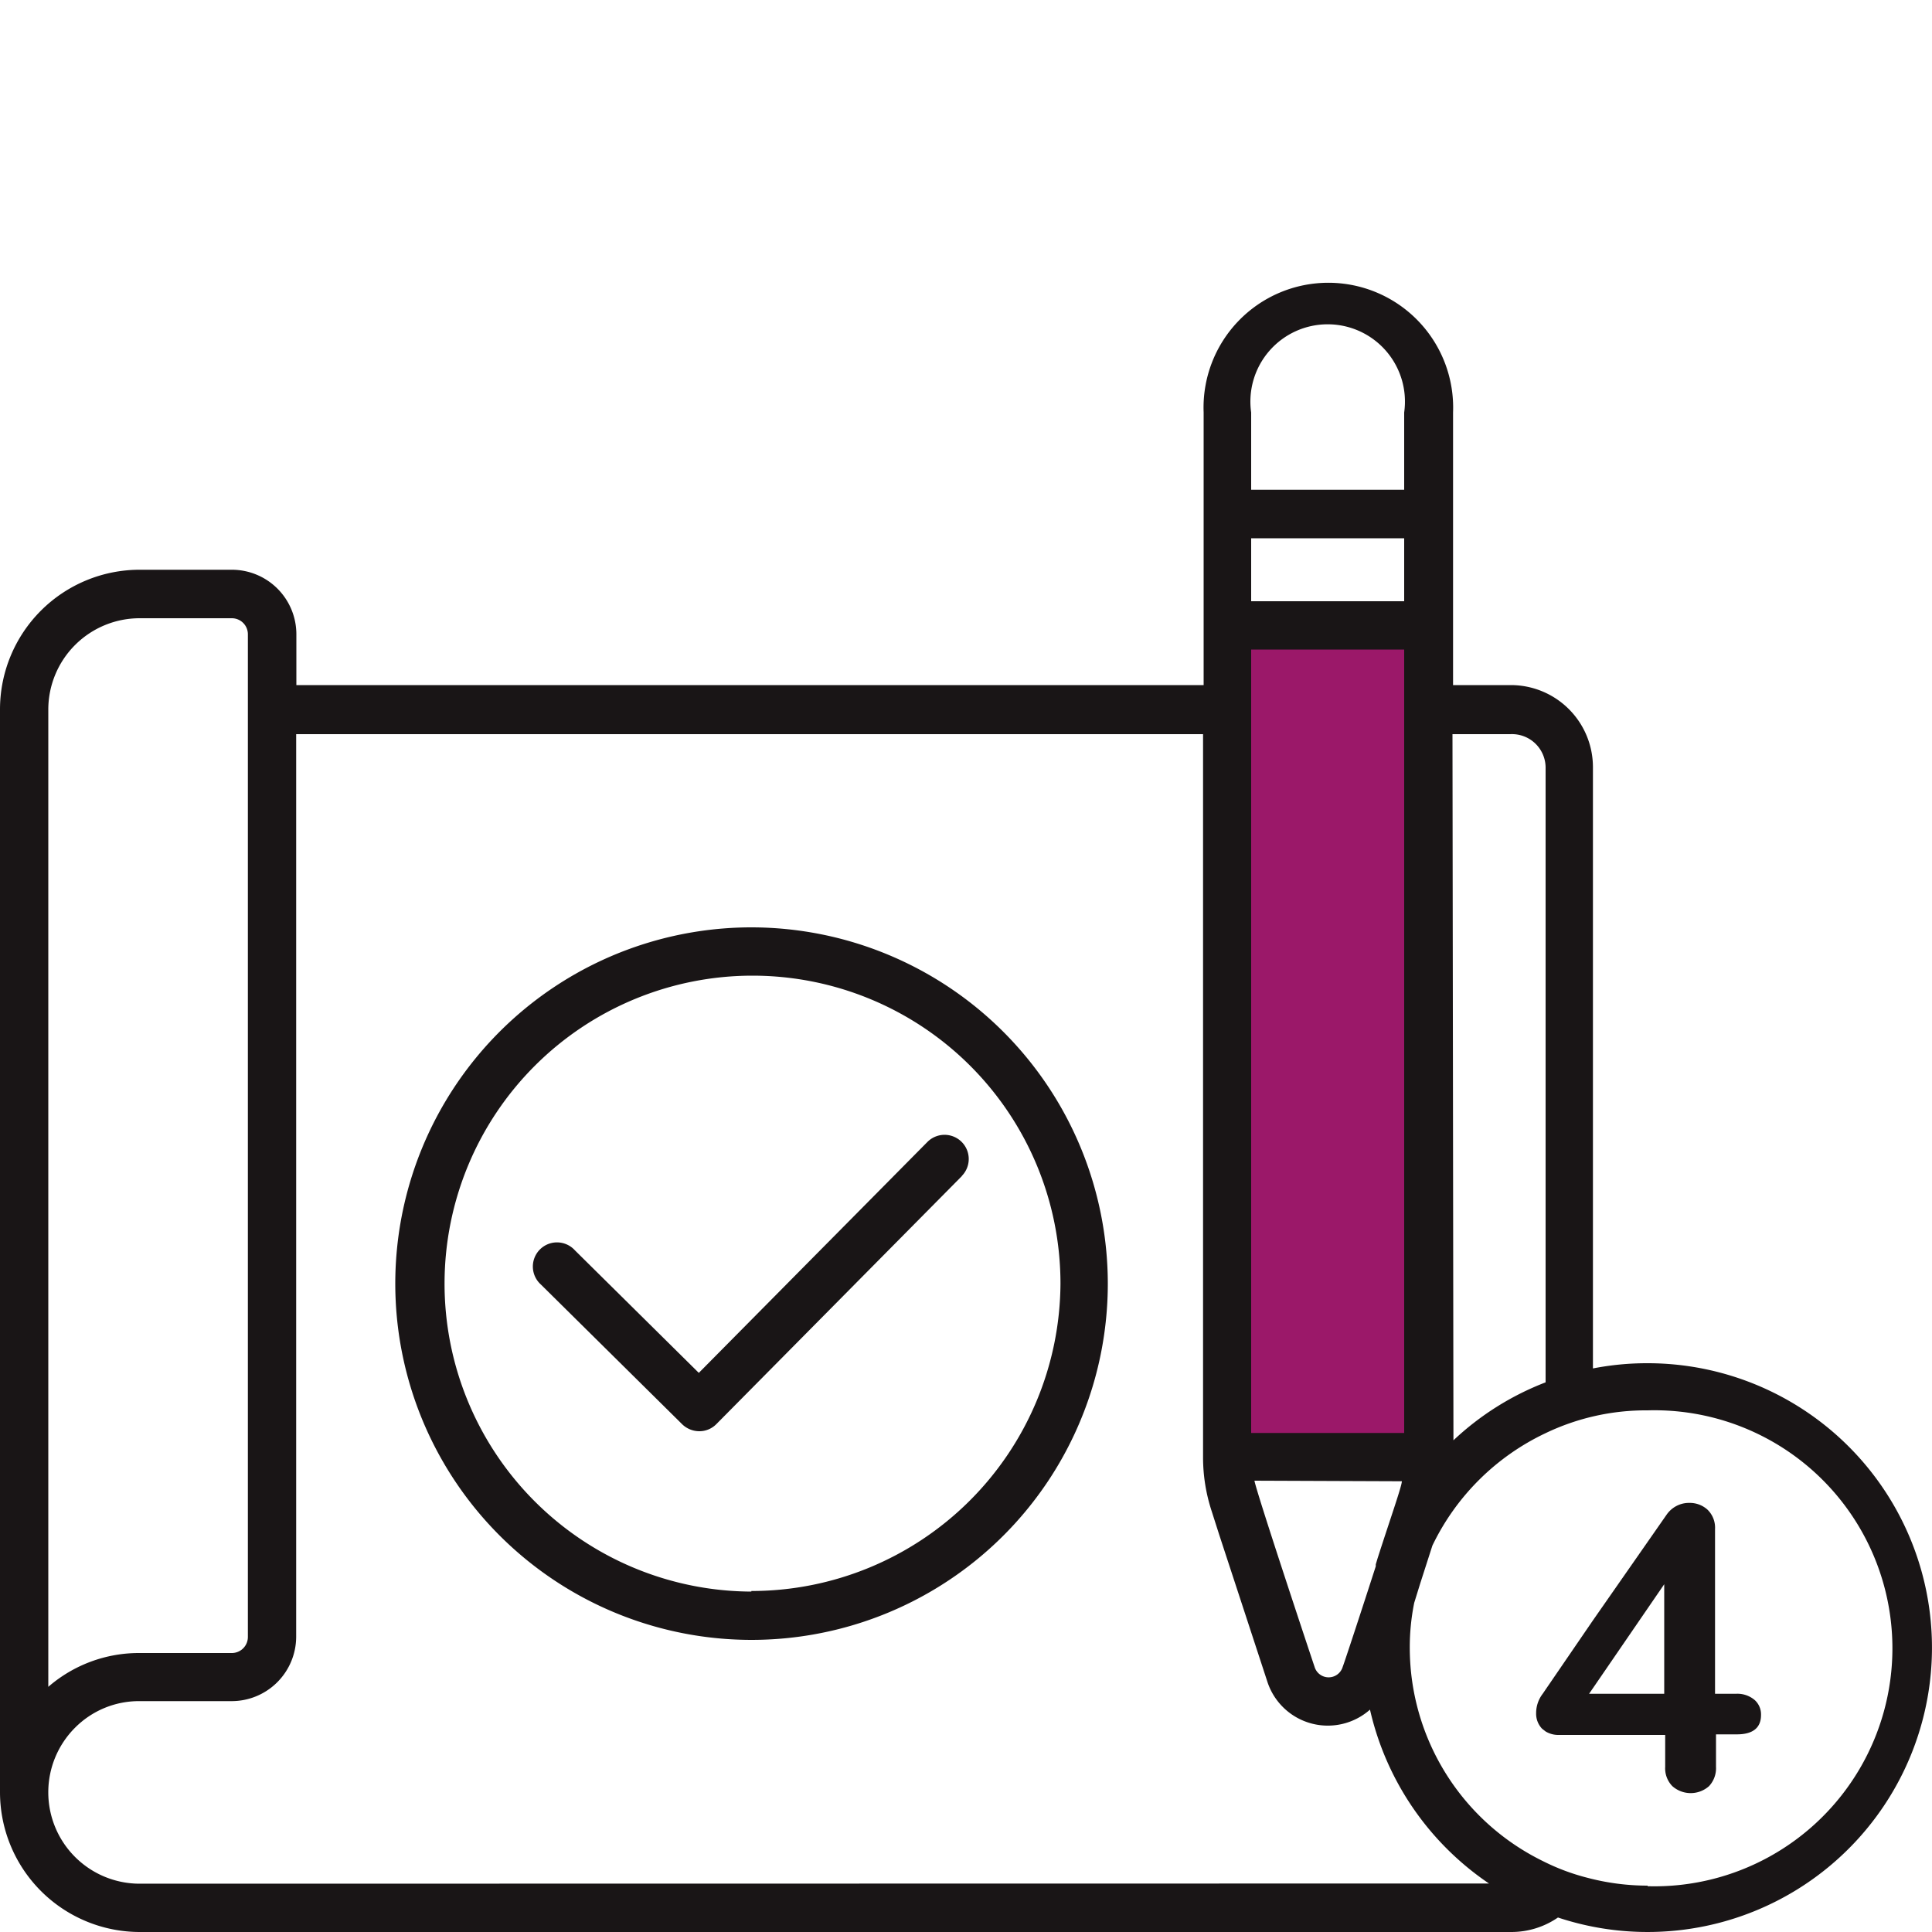 <?xml version="1.0" encoding="UTF-8"?>
<svg xmlns="http://www.w3.org/2000/svg" id="Warstwa_1" data-name="Warstwa 1" viewBox="0 0 100 100">
  <defs>
    <style>.cls-1{fill:#191516;}.cls-2{fill:#9b1869;}</style>
  </defs>
  <title>4</title>
  <path class="cls-1" d="M38.89,48A18.44,18.44,0,1,0,57.34,66.41,18.46,18.46,0,0,0,38.89,48Zm0,34.38a15.94,15.94,0,1,1,16-15.94A16,16,0,0,1,38.89,82.35Z"></path>
  <path class="cls-1" d="M49.79,60.87,37.08,73.71a1.23,1.23,0,0,1-.89.37,1.28,1.28,0,0,1-.88-.36L28,66.49a1.25,1.25,0,1,1,1.76-1.77l6.41,6.34L48,59.11a1.25,1.25,0,0,1,1.78,1.76Z"></path>
  <rect class="cls-2" x="64.26" y="33.12" width="8.91" height="41.55"></rect>
  <path class="cls-1" d="M85.28,70.56a14.6,14.6,0,0,0-2.83.27V39.7a4.25,4.25,0,0,0-4.24-4.24h-3V21.35a6.46,6.46,0,1,0-12.91,0V35.46H15.34V32.82A3.34,3.34,0,0,0,12,29.49H7.22A7.23,7.23,0,0,0,0,36.71V92.77A7.24,7.24,0,0,0,7.23,100h71a4.25,4.25,0,0,0,2.41-.75,14.72,14.72,0,1,0,4.66-28.69ZM75.18,38h3A1.74,1.74,0,0,1,80,39.7V71.55a14.61,14.61,0,0,0-4.77,3ZM64.76,21.35a4,4,0,1,1,7.92,0v4H64.76Zm0,6.51h7.92v3.26H64.76Zm0,5.76h7.92V74.17H64.76Zm7.8,43.05c0,.25-.62,2-1.26,4,0,0,0,0,0,0s-.06.2-.09.3l0,.1c-.78,2.42-1.63,5-1.71,5.2a.76.76,0,0,1-1.46,0c-.15-.44-3-9-3.11-9.63ZM2.5,36.71A4.73,4.73,0,0,1,7.22,32H12a.83.83,0,0,1,.83.83v51.9a.83.83,0,0,1-.83.83H7.22A7.16,7.16,0,0,0,2.5,87.31ZM7.23,97.5a4.73,4.73,0,0,1-3.35-8.07,4.67,4.67,0,0,1,3.34-1.38H12a3.34,3.34,0,0,0,3.33-3.33V38H62.27V75.42a8.93,8.93,0,0,0,.45,2.81l.39,1.22.82,2.5.37,1.13,1.31,4a3.29,3.29,0,0,0,5.3,1.41,14.85,14.85,0,0,0,6.16,9Zm78.05.1a12.18,12.18,0,0,1-3.09-.4,11.26,11.26,0,0,1-2.33-.87,12.3,12.3,0,0,1-6.89-11,11.55,11.55,0,0,1,.23-2.37l.31-1L74.14,80A12.36,12.36,0,0,1,80,74.18,12,12,0,0,1,85.28,73a12.32,12.32,0,1,1,0,24.63Z"></path>
  <path class="cls-1" d="M89.85,87.67H88.77V79.14a1.3,1.3,0,0,0-.39-1,1.36,1.36,0,0,0-.94-.35,1.38,1.38,0,0,0-.65.15,1.42,1.42,0,0,0-.52.45l-3.82,5.48L80,87.45l-.15.22a1.64,1.64,0,0,0-.34,1,1.12,1.12,0,0,0,.31.81l.18.14a1.28,1.28,0,0,0,.7.18h5.49v1.65a1.32,1.32,0,0,0,.37,1,1.43,1.43,0,0,0,1.9,0,1.36,1.36,0,0,0,.36-1V89.77h1.08c.83,0,1.25-.34,1.25-1a1,1,0,0,0-.32-.77A1.38,1.38,0,0,0,89.85,87.67Zm-3.71,0H82.25l.2-.29L86.14,82Z"></path>
</svg>
